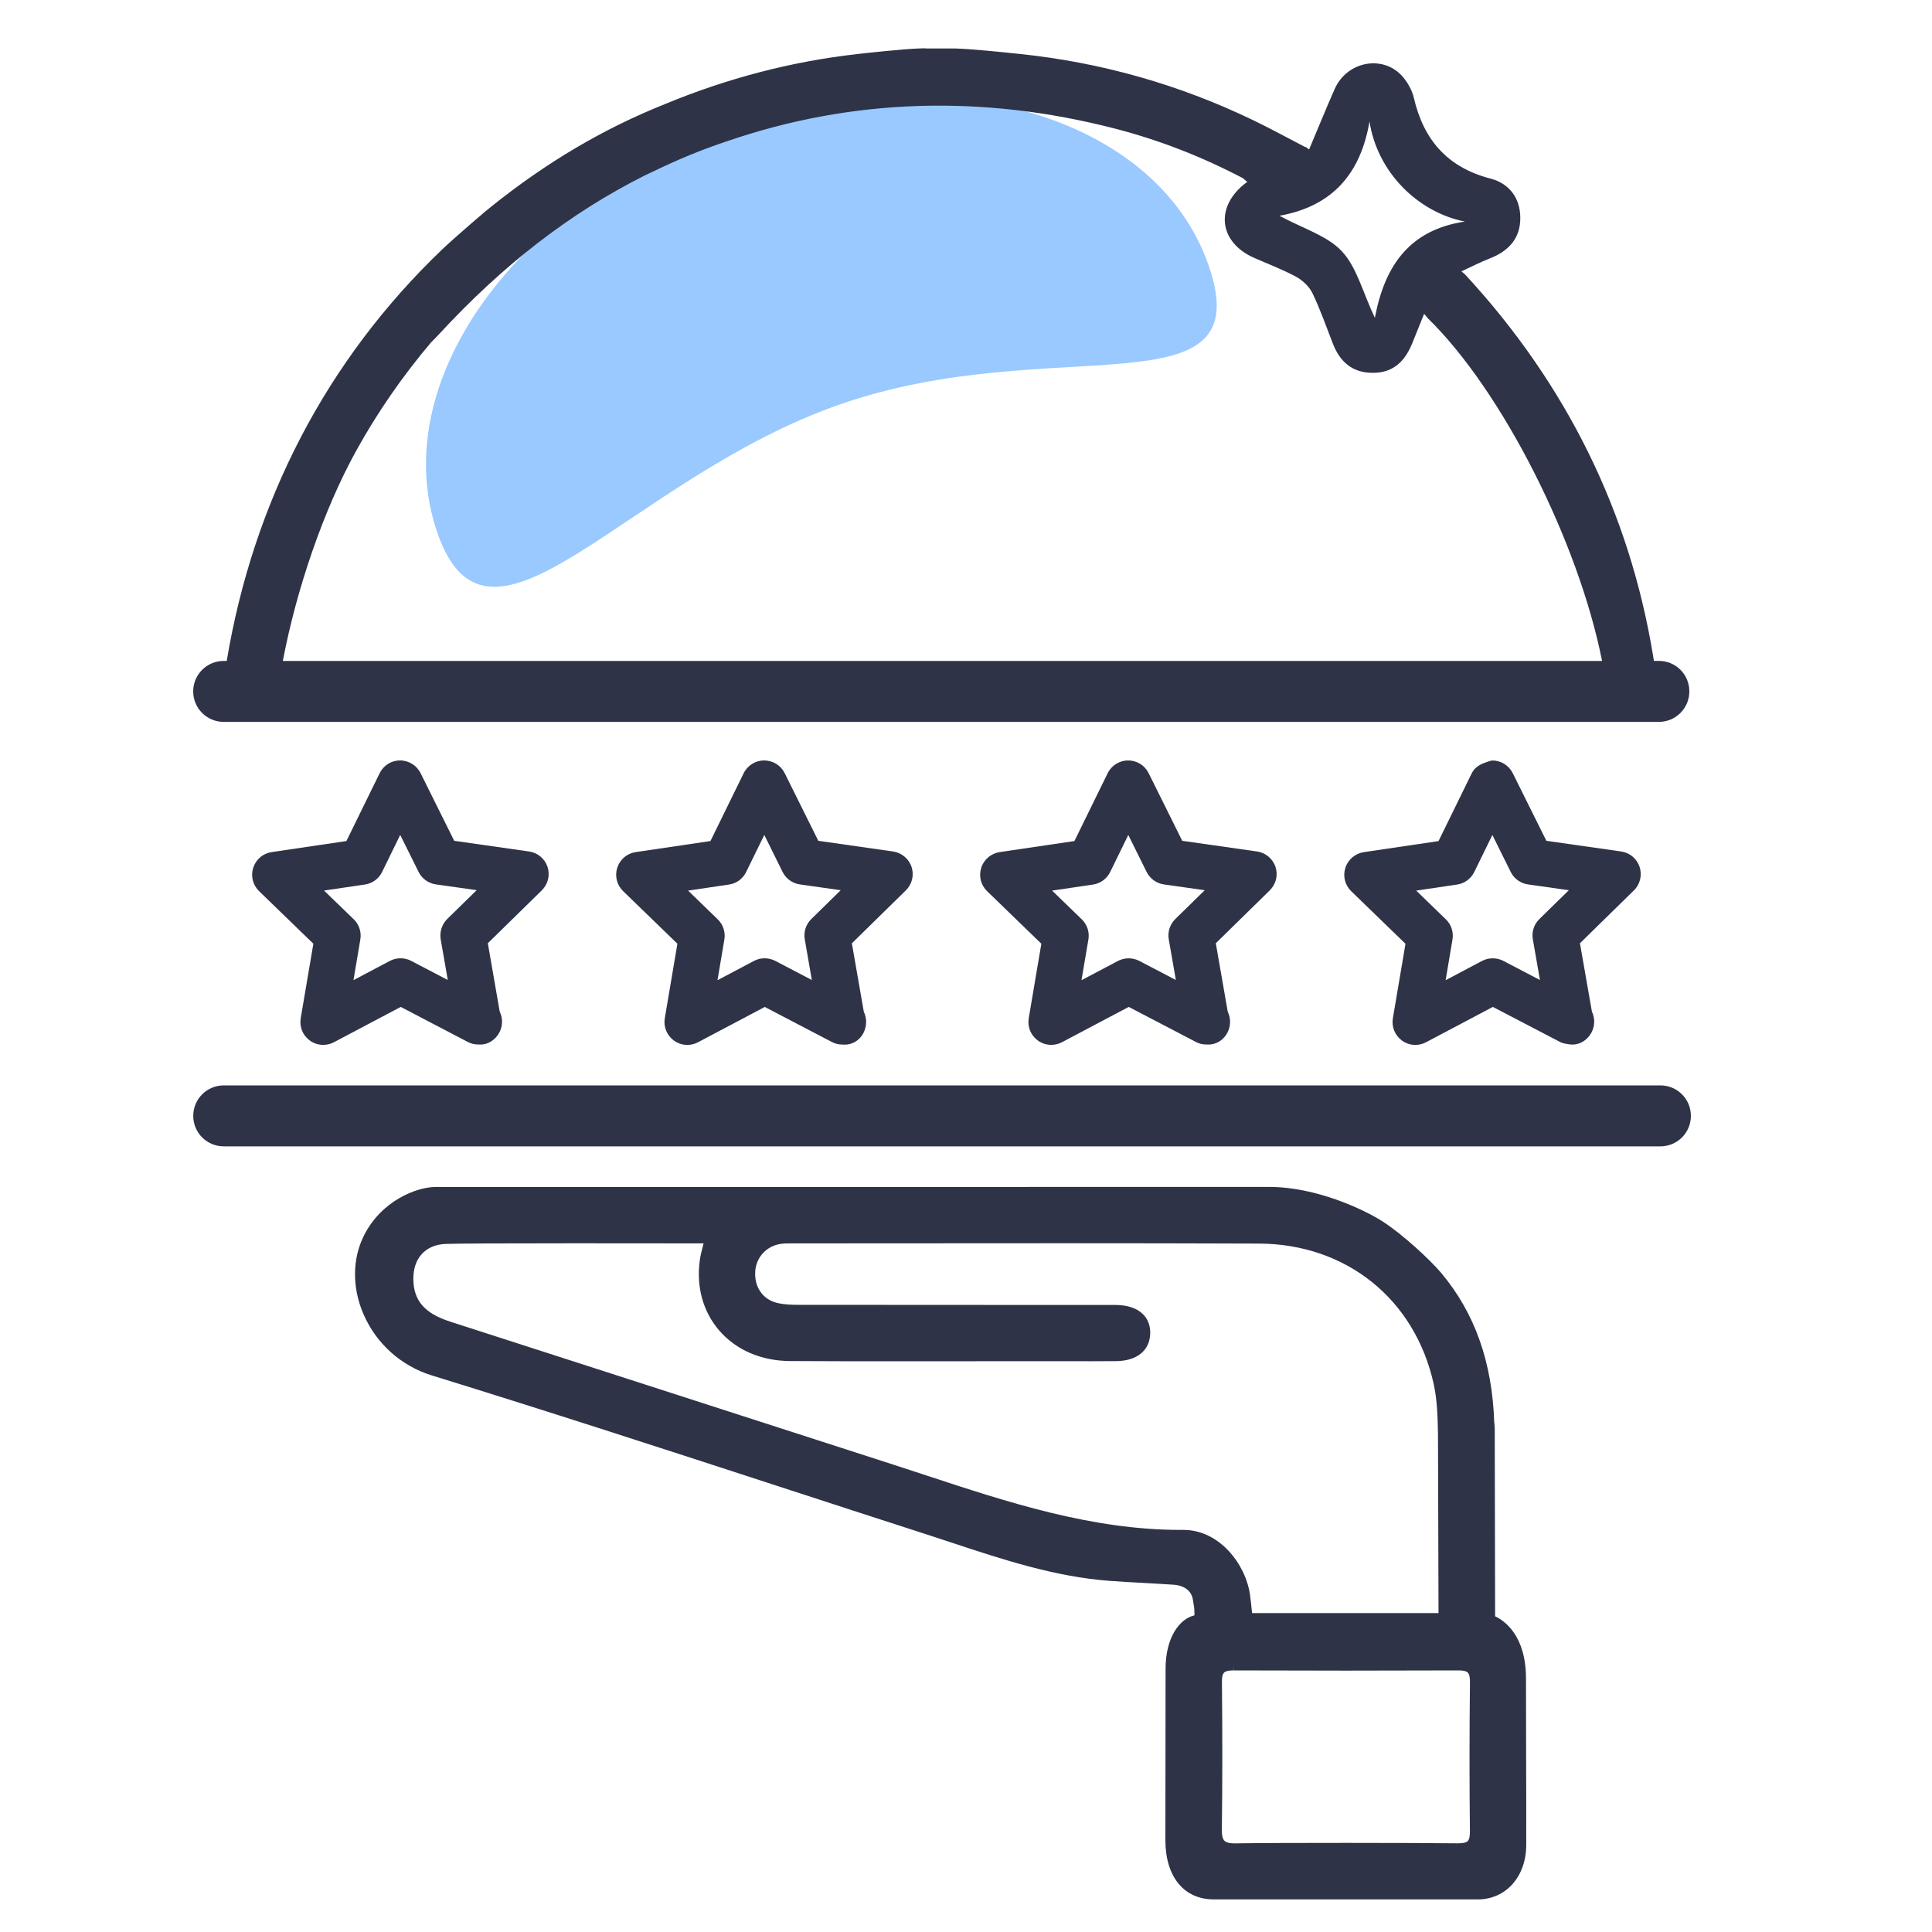<?xml version="1.0" encoding="UTF-8"?> <svg xmlns="http://www.w3.org/2000/svg" width="40" height="40" viewBox="0 0 40 40" fill="none"><path opacity="0.4" d="M15.084 2.636C19.494 1.104 23.942 2.383 25.022 5.493C26.103 8.602 21.809 6.838 17.4 8.369C12.991 9.901 10.138 14.148 9.058 11.038C7.977 7.93 10.675 4.168 15.084 2.636Z" fill="#0079FF"></path><path d="M31.597 36.475C31.595 35.868 31.594 35.261 31.594 34.752C31.594 33.851 31.137 33.549 30.955 33.464L30.947 29.557L30.939 29.457H30.937C30.895 28.201 30.535 27.185 29.837 26.353C29.616 26.091 29.045 25.557 28.618 25.284C28.232 25.038 27.247 24.574 26.281 24.574L13.784 24.575H9.018C8.638 24.575 7.898 24.85 7.532 25.587C7.293 26.068 7.289 26.657 7.523 27.202C7.786 27.815 8.303 28.28 8.941 28.477C11.337 29.216 13.762 30.005 16.107 30.769C17.129 31.102 18.151 31.435 19.174 31.765C19.356 31.824 19.537 31.884 19.719 31.944C20.765 32.29 21.846 32.647 22.984 32.731C23.215 32.748 23.447 32.761 23.678 32.773C23.886 32.785 24.093 32.796 24.3 32.81C24.522 32.826 24.67 32.94 24.697 33.117L24.713 33.216C24.726 33.29 24.729 33.306 24.73 33.444C24.425 33.513 24.132 33.897 24.132 34.551C24.132 35.051 24.131 35.692 24.13 36.332C24.129 36.969 24.128 37.605 24.128 38.099C24.128 38.855 24.512 39.325 25.13 39.325H30.598C31.178 39.325 31.599 38.851 31.599 38.198C31.601 37.689 31.599 37.082 31.597 36.475ZM14.897 27.554C15.246 27.953 15.763 28.175 16.353 28.179C17.069 28.183 17.786 28.184 18.501 28.184L21.723 28.182L22.564 28.183C22.745 28.183 22.926 28.183 23.106 28.181C23.54 28.176 23.804 27.962 23.814 27.608C23.818 27.451 23.768 27.315 23.669 27.214C23.544 27.086 23.346 27.018 23.096 27.018L20.182 27.017C18.967 27.017 17.751 27.017 16.536 27.015C16.385 27.015 16.226 27.01 16.084 26.974C15.792 26.901 15.617 26.648 15.636 26.328C15.653 26.028 15.874 25.791 16.174 25.752C16.244 25.743 16.316 25.743 16.385 25.743L22.043 25.74C23.383 25.74 24.724 25.742 26.064 25.747C27.874 25.754 29.295 26.897 29.684 28.658C29.757 28.991 29.765 29.348 29.772 29.694L29.783 33.397H25.923L25.916 33.33C25.905 33.226 25.894 33.121 25.88 33.017C25.787 32.371 25.237 31.675 24.503 31.675H24.441C22.603 31.675 20.863 31.102 19.181 30.548C18.95 30.472 18.718 30.396 18.487 30.321C16.45 29.663 14.414 29.006 12.378 28.349L9.323 27.364C8.795 27.194 8.566 26.933 8.558 26.493C8.55 26.051 8.809 25.767 9.235 25.754C9.496 25.745 10.369 25.741 11.902 25.741L14.567 25.743C14.563 25.759 14.559 25.774 14.555 25.789C14.527 25.896 14.501 25.997 14.487 26.104C14.414 26.652 14.56 27.168 14.897 27.554ZM30.433 37.915C30.434 38.019 30.419 38.085 30.387 38.118C30.356 38.149 30.294 38.164 30.179 38.164C30.178 38.164 30.178 38.164 30.177 38.164C29.821 38.159 28.917 38.155 27.874 38.155C27.037 38.155 25.994 38.157 25.559 38.165C25.455 38.165 25.387 38.147 25.351 38.111C25.313 38.073 25.295 37.999 25.297 37.887C25.309 36.956 25.31 35.981 25.299 34.818C25.298 34.722 25.312 34.661 25.343 34.63C25.374 34.599 25.437 34.584 25.535 34.584V34.484L25.539 34.584C27.093 34.59 28.643 34.59 30.205 34.584C30.298 34.584 30.358 34.599 30.389 34.629C30.42 34.661 30.435 34.726 30.434 34.827C30.422 35.916 30.422 36.926 30.433 37.915Z" fill="#2E3347"></path><path d="M34.377 22.472H4.632C4.283 22.472 4.001 22.754 4.001 23.103C4.001 23.452 4.283 23.734 4.632 23.734H34.377C34.726 23.734 35.008 23.452 35.008 23.103C35.008 22.754 34.726 22.472 34.377 22.472Z" fill="#2E3347"></path><path d="M34.346 13.683H34.243C34.235 13.631 34.226 13.583 34.226 13.583C33.74 10.611 32.433 7.956 30.339 5.689C30.322 5.668 30.291 5.647 30.256 5.619C30.462 5.522 30.654 5.426 30.849 5.349C31.237 5.197 31.48 4.932 31.476 4.508C31.474 4.098 31.247 3.799 30.861 3.698C29.973 3.468 29.476 2.902 29.273 2.029C29.239 1.878 29.154 1.726 29.056 1.605C28.661 1.124 27.894 1.254 27.633 1.843C27.45 2.257 27.28 2.676 27.104 3.094C27.064 3.061 27.022 3.033 27.018 3.042C26.926 2.994 26.834 2.946 26.742 2.897C26.478 2.758 26.206 2.614 25.93 2.481C24.412 1.751 22.798 1.292 21.112 1.117C20.755 1.079 20.107 1.013 19.781 1.004H19.169V1L19.066 1.002C18.708 1.01 17.781 1.115 17.742 1.12C16.394 1.272 15.057 1.62 13.77 2.154C12.493 2.664 11.313 3.361 10.169 4.279C10.125 4.307 9.411 4.919 9.153 5.166C6.752 7.462 5.245 10.389 4.695 13.679L4.69 13.684H4.631C4.282 13.684 4 13.966 4 14.315C4 14.663 4.282 14.946 4.631 14.946H34.345C34.694 14.946 34.976 14.663 34.976 14.315C34.977 13.965 34.695 13.683 34.346 13.683ZM28.354 2.515C28.514 3.559 29.347 4.391 30.327 4.587C29.202 4.758 28.673 5.475 28.465 6.581C28.209 6.039 28.09 5.531 27.781 5.202C27.479 4.879 26.985 4.735 26.489 4.467C27.597 4.27 28.173 3.583 28.354 2.515ZM5.856 13.683C6.135 12.213 6.693 10.565 7.376 9.33C7.813 8.539 8.337 7.782 8.928 7.085C8.953 7.061 9.057 6.957 9.075 6.935C10.407 5.488 11.804 4.409 13.344 3.635C13.372 3.621 13.401 3.608 13.43 3.594L13.491 3.566C14.024 3.306 14.536 3.095 15.058 2.922C17.641 2.037 20.347 1.951 23.101 2.667C24.018 2.906 24.886 3.244 25.748 3.697C25.744 3.7 25.782 3.735 25.824 3.767C25.813 3.775 25.795 3.787 25.784 3.795C25.151 4.283 25.234 5.014 25.96 5.336C26.254 5.466 26.557 5.579 26.838 5.732C26.974 5.806 27.108 5.936 27.175 6.074C27.336 6.411 27.46 6.766 27.596 7.115C27.742 7.49 27.996 7.717 28.414 7.719C28.803 7.722 29.064 7.53 29.235 7.117C29.318 6.915 29.4 6.709 29.485 6.497C29.524 6.542 29.557 6.585 29.557 6.585C31.096 8.082 32.679 11.211 33.169 13.684H5.856V13.683Z" fill="#2E3347"></path><path d="M18.49 17.629L16.942 17.408L16.246 16.007C16.165 15.845 16.002 15.744 15.82 15.744C15.642 15.744 15.475 15.848 15.397 16.009L14.709 17.413L13.16 17.642C12.981 17.669 12.836 17.793 12.78 17.965C12.724 18.137 12.771 18.323 12.901 18.45L14.025 19.539L13.764 21.081C13.733 21.259 13.806 21.436 13.953 21.544C14.034 21.602 14.132 21.634 14.229 21.634C14.306 21.634 14.382 21.615 14.451 21.579L15.834 20.848L17.221 21.572C17.288 21.608 17.359 21.626 17.438 21.626C17.439 21.626 17.44 21.626 17.442 21.626C17.589 21.641 17.719 21.585 17.811 21.482C17.889 21.395 17.932 21.278 17.932 21.153C17.932 21.083 17.915 21.011 17.884 20.946L17.637 19.53L18.755 18.434C18.884 18.306 18.929 18.12 18.873 17.949C18.817 17.78 18.666 17.654 18.49 17.629ZM16.662 19.448L16.808 20.29L16.051 19.894C15.913 19.823 15.745 19.822 15.61 19.895L14.855 20.294L14.997 19.452C15.023 19.298 14.972 19.142 14.86 19.034L14.246 18.439L15.092 18.314C15.247 18.292 15.38 18.194 15.448 18.054L15.824 17.287L16.203 18.053C16.272 18.192 16.406 18.289 16.561 18.311L17.406 18.431L16.796 19.029C16.685 19.138 16.635 19.295 16.662 19.448Z" fill="#2E3347"></path><path d="M10.953 17.629L9.404 17.408L8.708 16.008C8.629 15.848 8.463 15.744 8.283 15.744C8.102 15.744 7.94 15.846 7.86 16.009L7.172 17.413L5.623 17.642C5.444 17.669 5.299 17.793 5.243 17.965C5.187 18.137 5.234 18.323 5.364 18.45L6.488 19.539L6.226 21.081C6.196 21.26 6.268 21.437 6.416 21.544C6.498 21.603 6.594 21.633 6.692 21.633C6.769 21.633 6.845 21.614 6.914 21.578L8.297 20.847L9.684 21.572C9.752 21.607 9.822 21.625 9.899 21.625C9.9 21.625 9.901 21.625 9.903 21.625C10.044 21.636 10.169 21.584 10.263 21.482C10.347 21.392 10.394 21.275 10.394 21.152C10.394 21.08 10.377 21.008 10.346 20.944L10.1 19.529L11.218 18.433C11.347 18.305 11.392 18.12 11.336 17.948C11.279 17.777 11.132 17.654 10.953 17.629ZM9.124 19.448L9.271 20.29L8.513 19.894C8.378 19.822 8.208 19.823 8.073 19.894L7.318 20.293L7.46 19.452C7.487 19.299 7.436 19.142 7.324 19.033L6.709 18.438L7.555 18.313C7.71 18.291 7.843 18.193 7.911 18.053L8.286 17.286L8.666 18.051C8.734 18.19 8.867 18.287 9.023 18.31L9.869 18.43L9.258 19.028C9.149 19.137 9.099 19.294 9.124 19.448Z" fill="#2E3347"></path><path d="M26.026 17.629L24.477 17.408L23.781 16.007C23.7 15.845 23.538 15.744 23.356 15.744C23.178 15.744 23.011 15.848 22.933 16.009L22.245 17.413L20.696 17.642C20.519 17.669 20.369 17.796 20.316 17.965C20.26 18.137 20.306 18.323 20.436 18.45L21.56 19.539L21.299 21.081C21.269 21.26 21.341 21.437 21.489 21.544C21.571 21.603 21.667 21.633 21.765 21.633C21.842 21.633 21.916 21.614 21.987 21.578L23.369 20.847L24.757 21.571C24.824 21.607 24.895 21.625 24.973 21.625C24.974 21.625 24.975 21.625 24.977 21.625C25.121 21.636 25.248 21.584 25.341 21.482C25.423 21.393 25.467 21.276 25.467 21.152C25.467 21.082 25.45 21.01 25.419 20.945L25.172 19.529L26.29 18.433C26.419 18.305 26.464 18.119 26.408 17.949C26.353 17.78 26.203 17.654 26.026 17.629ZM24.198 19.448L24.345 20.29L23.587 19.894C23.45 19.823 23.282 19.824 23.147 19.895L22.391 20.294L22.534 19.452C22.56 19.298 22.509 19.142 22.397 19.034L21.783 18.439L22.629 18.314C22.782 18.292 22.915 18.195 22.985 18.054L23.36 17.287L23.74 18.053C23.809 18.192 23.943 18.289 24.097 18.311L24.943 18.431L24.332 19.029C24.222 19.137 24.172 19.294 24.198 19.448Z" fill="#2E3347"></path><path d="M33.947 17.95C33.89 17.778 33.743 17.655 33.565 17.629L32.016 17.408L31.32 16.008C31.239 15.846 31.077 15.745 30.897 15.745L30.849 15.755C30.709 15.799 30.551 15.849 30.471 16.01L29.783 17.414L28.235 17.643C28.058 17.67 27.908 17.797 27.855 17.966C27.799 18.138 27.845 18.324 27.975 18.451L29.099 19.54L28.838 21.082C28.808 21.26 28.88 21.437 29.028 21.545C29.11 21.604 29.206 21.634 29.304 21.634C29.381 21.634 29.458 21.614 29.526 21.578L30.908 20.847L32.296 21.571C32.364 21.608 32.437 21.613 32.516 21.625C32.652 21.637 32.78 21.584 32.875 21.482C32.959 21.392 33.006 21.274 33.006 21.152C33.006 21.081 32.99 21.009 32.959 20.945L32.711 19.529L33.83 18.433C33.956 18.31 34.002 18.12 33.947 17.95ZM31.736 19.448L31.883 20.29L31.125 19.894C30.988 19.823 30.817 19.824 30.684 19.895L29.93 20.294L30.072 19.452C30.098 19.298 30.047 19.142 29.935 19.034L29.321 18.439L30.167 18.314C30.32 18.292 30.453 18.195 30.523 18.054L30.898 17.287L31.278 18.053C31.347 18.192 31.481 18.289 31.635 18.311L32.481 18.431L31.87 19.029C31.759 19.138 31.708 19.295 31.736 19.448Z" fill="#2E3347"></path></svg> 
